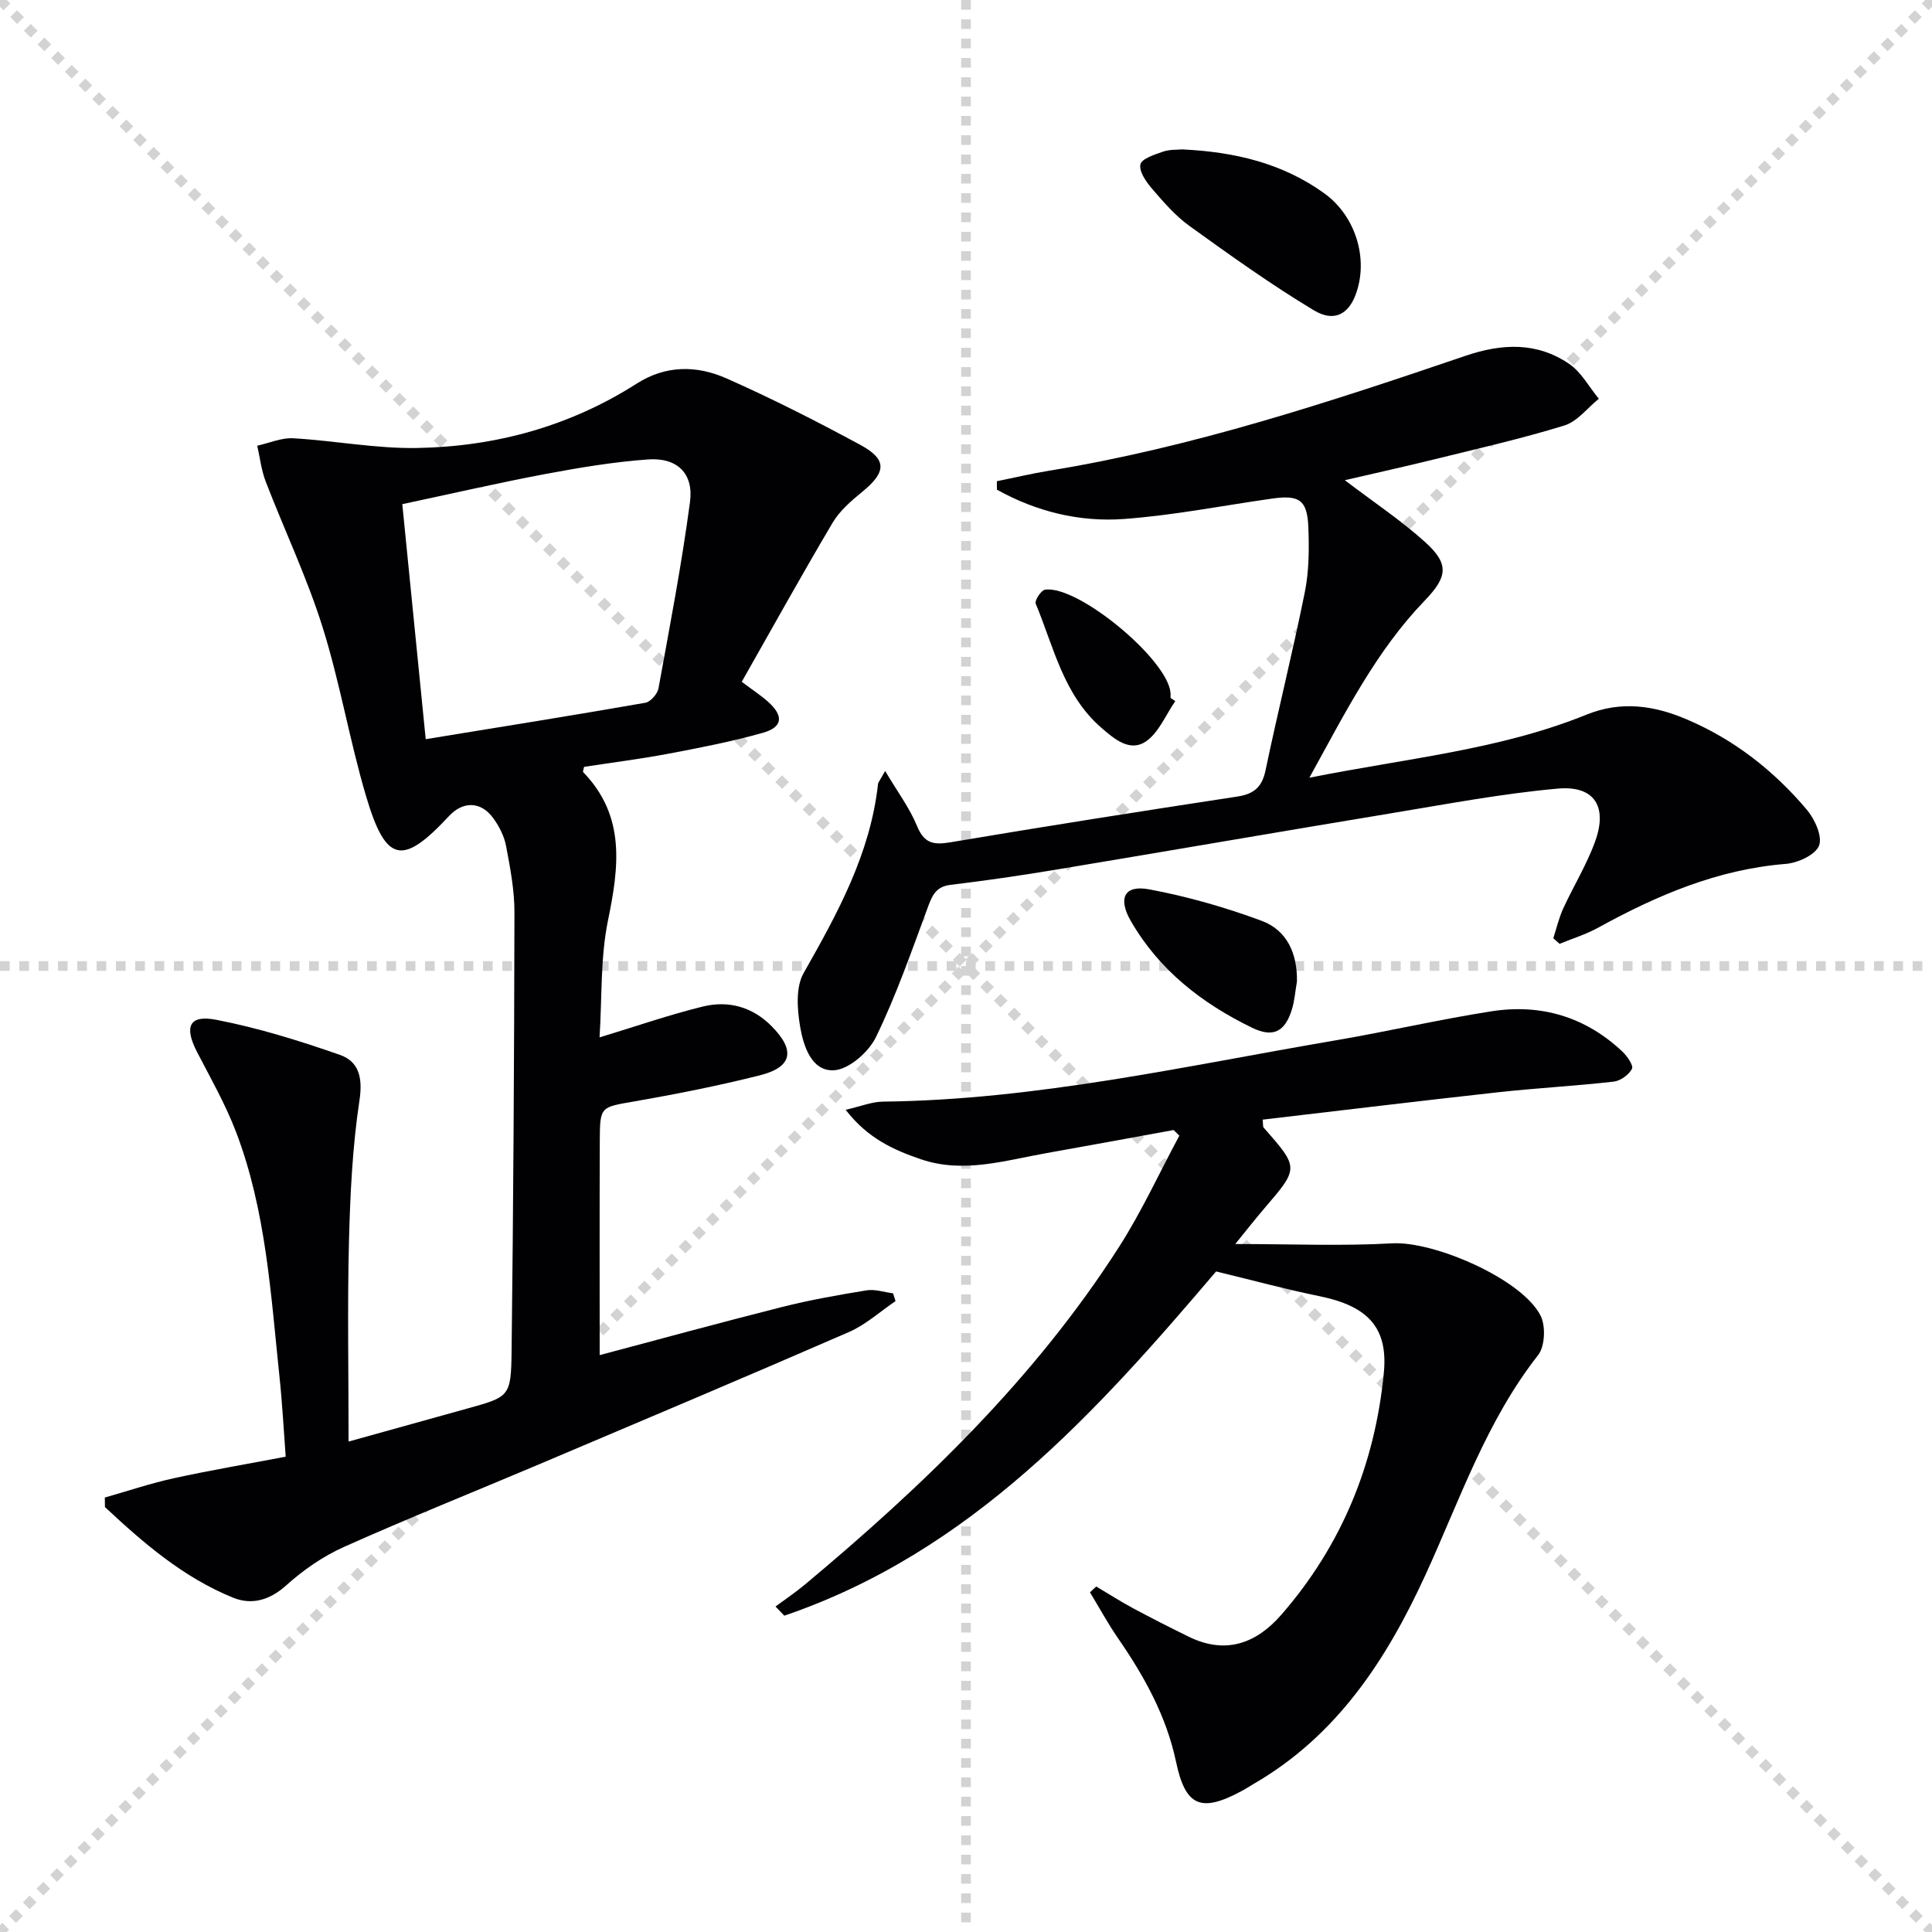 <svg enable-background="new 0 0 400 400" viewBox="0 0 400 400" xmlns="http://www.w3.org/2000/svg"><g stroke="lightgray" stroke-dasharray="1,1" stroke-width="1" transform="scale(2, 2)"><line x1="0" y1="0" x2="200" y2="200"></line><line x1="200" y1="0" x2="0" y2="200"></line><line x1="100" y1="0" x2="100" y2="200"></line><line x1="0" y1="100" x2="200" y2="100"></line></g><g fill="#010103"><path d="m124.13 214.78c7.81-2.37 14.52-4.71 21.4-6.39 5.28-1.29 10.24.05 14.22 4.07 4.98 5.02 4.31 8.49-2.49 10.19-8.52 2.14-17.17 3.86-25.83 5.37-7.08 1.23-7.22.98-7.25 8.11-.06 14.79-.02 29.59-.02 44.43 12.11-3.21 24.88-6.71 37.71-9.95 5.78-1.46 11.68-2.5 17.56-3.46 1.74-.28 3.64.39 5.47.62.17.54.34 1.07.51 1.61-3.21 2.17-6.17 4.89-9.66 6.41-21.31 9.28-42.74 18.31-64.14 27.38-13.46 5.7-27.03 11.13-40.37 17.09-4.33 1.94-8.44 4.78-11.97 7.96-3.44 3.11-7.18 4.12-11 2.57-10.29-4.18-18.57-11.31-26.54-18.77-.01-.66-.02-1.32-.03-1.97 4.74-1.35 9.44-2.93 14.25-3.99 7.44-1.63 14.96-2.9 23.2-4.47-.42-5.59-.7-11.01-1.27-16.4-1.81-17.16-2.78-34.5-9.01-50.83-2.18-5.71-5.24-11.09-8.06-16.53-2.72-5.24-1.67-7.78 3.92-6.7 8.69 1.67 17.25 4.34 25.62 7.26 3.91 1.36 4.79 4.67 4.08 9.38-1.46 9.65-1.93 19.5-2.18 29.28-.34 13.45-.08 26.92-.08 41.41 8.98-2.5 16.7-4.64 24.41-6.79 8.9-2.47 9.22-2.46 9.34-11.85.36-30.3.54-60.61.59-90.92.01-4.6-.88-9.23-1.74-13.78-.39-2.05-1.46-4.12-2.71-5.81-2.55-3.44-6.22-3.45-9.11-.34-9.62 10.34-13.05 9.72-17.14-4.06-3.44-11.59-5.42-23.62-9.05-35.15-3.22-10.24-7.88-20.02-11.75-30.06-.9-2.35-1.19-4.94-1.75-7.42 2.49-.55 5.01-1.68 7.45-1.54 8.61.49 17.21 2.18 25.79 2.01 16.19-.31 31.51-4.51 45.31-13.32 6.09-3.89 12.5-3.79 18.62-1.08 9.41 4.17 18.62 8.85 27.68 13.75 5.6 3.03 5.4 5.64.44 9.7-2.29 1.87-4.69 3.94-6.17 6.43-6.42 10.84-12.53 21.86-18.81 32.93 2.34 1.76 4.01 2.84 5.46 4.14 3.27 2.93 3.04 5.26-1.12 6.43-6.37 1.79-12.91 3.07-19.42 4.3-5.85 1.1-11.76 1.85-17.56 2.74-.1.55-.31.98-.19 1.09 8.82 9.11 7.42 19.62 5.12 30.79-1.57 7.73-1.2 15.84-1.73 24.13zm-35.99-61.74c15.79-2.58 30.65-4.95 45.47-7.54 1.08-.19 2.5-1.82 2.72-2.97 2.34-12.85 4.81-25.69 6.53-38.63.78-5.9-2.69-9.21-8.68-8.78-7.07.51-14.13 1.68-21.11 2.99-9.69 1.82-19.3 4.04-29.78 6.27 1.62 16.3 3.2 32.1 4.85 48.66z"/><path d="m226.97 328.47c2.54 1.51 5.02 3.1 7.62 4.5 3.8 2.04 7.66 4 11.54 5.9 7.62 3.73 13.96 1.41 19.16-4.56 12.51-14.37 19.4-31.23 21.22-50.1.9-9.34-3.3-13.8-13.33-15.85-6.88-1.4-13.66-3.25-21.4-5.12-24.57 28.87-50.69 58.08-89.4 71.27-.61-.63-1.21-1.27-1.82-1.9 2.02-1.5 4.12-2.9 6.05-4.51 24.63-20.58 47.64-42.7 65.07-69.93 4.7-7.34 8.35-15.35 12.49-23.04-.39-.39-.79-.78-1.18-1.17-8.76 1.59-17.51 3.22-26.28 4.77-8.63 1.52-17.23 4.29-26.05 1.28-5.64-1.92-11.03-4.34-15.58-10.24 3.12-.71 5.41-1.66 7.71-1.69 31.76-.35 62.61-7.38 93.69-12.68 10.8-1.84 21.48-4.33 32.3-6.02 10.24-1.6 19.46 1.13 27.11 8.33 1 .94 2.35 2.9 1.99 3.58-.65 1.24-2.38 2.49-3.79 2.65-7.92.9-15.89 1.32-23.81 2.19-16.3 1.8-32.57 3.77-48.86 5.68.11 1.03.03 1.45.2 1.64 7.35 8.36 7.34 8.35.17 16.71-1.9 2.22-3.71 4.53-6.04 7.4 11.46 0 22.02.45 32.52-.14 8.59-.48 26.78 7.34 30.67 14.93 1.11 2.16.94 6.38-.49 8.21-10.76 13.71-16.23 30.05-23.35 45.56-8.06 17.54-18.29 33.22-35.51 43.2-.86.5-1.69 1.05-2.57 1.52-8.41 4.51-11.58 3.14-13.53-6.06-2-9.47-6.56-17.69-11.98-25.55-2.12-3.07-3.9-6.36-5.84-9.55.43-.43.86-.82 1.3-1.21z"/><path d="m278.43 99.42c5.94 4.53 11.65 8.31 16.66 12.84 5 4.53 4.61 7.18-.12 12.09-10.03 10.4-16.41 23.12-23.88 36.67 20.11-4.02 39.36-5.76 57.35-13.05 7.21-2.92 13.99-1.92 20.76.96 9.83 4.18 18.07 10.63 24.9 18.73 1.64 1.95 3.26 5.54 2.51 7.43-.76 1.91-4.39 3.57-6.89 3.77-14.13 1.14-26.69 6.52-38.88 13.23-2.5 1.37-5.29 2.23-7.94 3.32-.44-.38-.88-.77-1.31-1.15.67-2.04 1.15-4.17 2.03-6.11 2.14-4.67 4.89-9.11 6.63-13.92 2.63-7.24-.15-11.63-7.71-10.96-11.52 1.03-22.96 3.2-34.39 5.09-23.24 3.84-46.45 7.86-69.68 11.72-7.2 1.2-14.44 2.24-21.68 3.12-3.1.37-3.83 2.31-4.75 4.8-3.34 9-6.5 18.12-10.69 26.73-1.51 3.11-5.63 6.71-8.72 6.86-4.63.23-6.31-5.07-6.98-9.08-.6-3.6-.93-8.14.74-11.06 7.01-12.35 13.78-24.65 15.39-39.08.05-.45.44-.86 1.48-2.75 2.52 4.26 5.04 7.61 6.58 11.35 1.46 3.56 3.31 4.03 6.86 3.43 19.79-3.34 39.62-6.45 59.47-9.48 3.44-.53 5.12-1.94 5.85-5.45 2.58-12.34 5.66-24.58 8.14-36.93.87-4.34.89-8.94.72-13.4-.23-5.66-1.88-6.72-7.61-5.9-10.18 1.45-20.33 3.46-30.56 4.21-9.25.68-18.19-1.55-26.31-6.07 0-.58 0-1.16-.01-1.75 3.62-.73 7.21-1.59 10.85-2.18 29.59-4.83 57.94-14.18 86.2-23.79 7.57-2.57 14.77-2.87 21.44 1.68 2.52 1.72 4.12 4.77 6.14 7.22-2.36 1.9-4.44 4.7-7.13 5.53-8.84 2.73-17.9 4.78-26.89 7-6.11 1.51-12.21 2.85-18.57 4.33z"/><path d="m244.74 30.93c10.91.51 20.78 2.86 29.43 9.09 6.47 4.66 9.24 13.53 6.53 20.91-1.5 4.1-4.48 5.85-8.69 3.31-8.88-5.34-17.34-11.4-25.76-17.47-2.93-2.11-5.37-4.96-7.75-7.72-1.21-1.41-2.7-3.55-2.39-5.01.25-1.18 2.93-2.03 4.67-2.64 1.37-.48 2.94-.37 3.96-.47z"/><path d="m268.52 203.19c-.34 1.95-.48 3.97-1.06 5.85-1.45 4.66-3.94 5.83-8.26 3.73-10.35-5.04-19.17-11.88-25.05-22.04-2.73-4.72-1.42-7.57 3.77-6.6 7.89 1.47 15.72 3.71 23.25 6.5 5.32 1.95 7.44 6.83 7.35 12.56z"/><path d="m243.33 145.16c-1.99 2.86-3.42 6.56-6.12 8.37-3.31 2.22-6.53-.54-9.23-2.89-7.82-6.8-9.82-16.71-13.55-25.67-.26-.63 1.12-2.76 1.93-2.88 6.85-1 25.52 14.54 25.99 21.41.02.33 0 .66 0 1 .32.22.65.44.98.66z"/></g></svg>